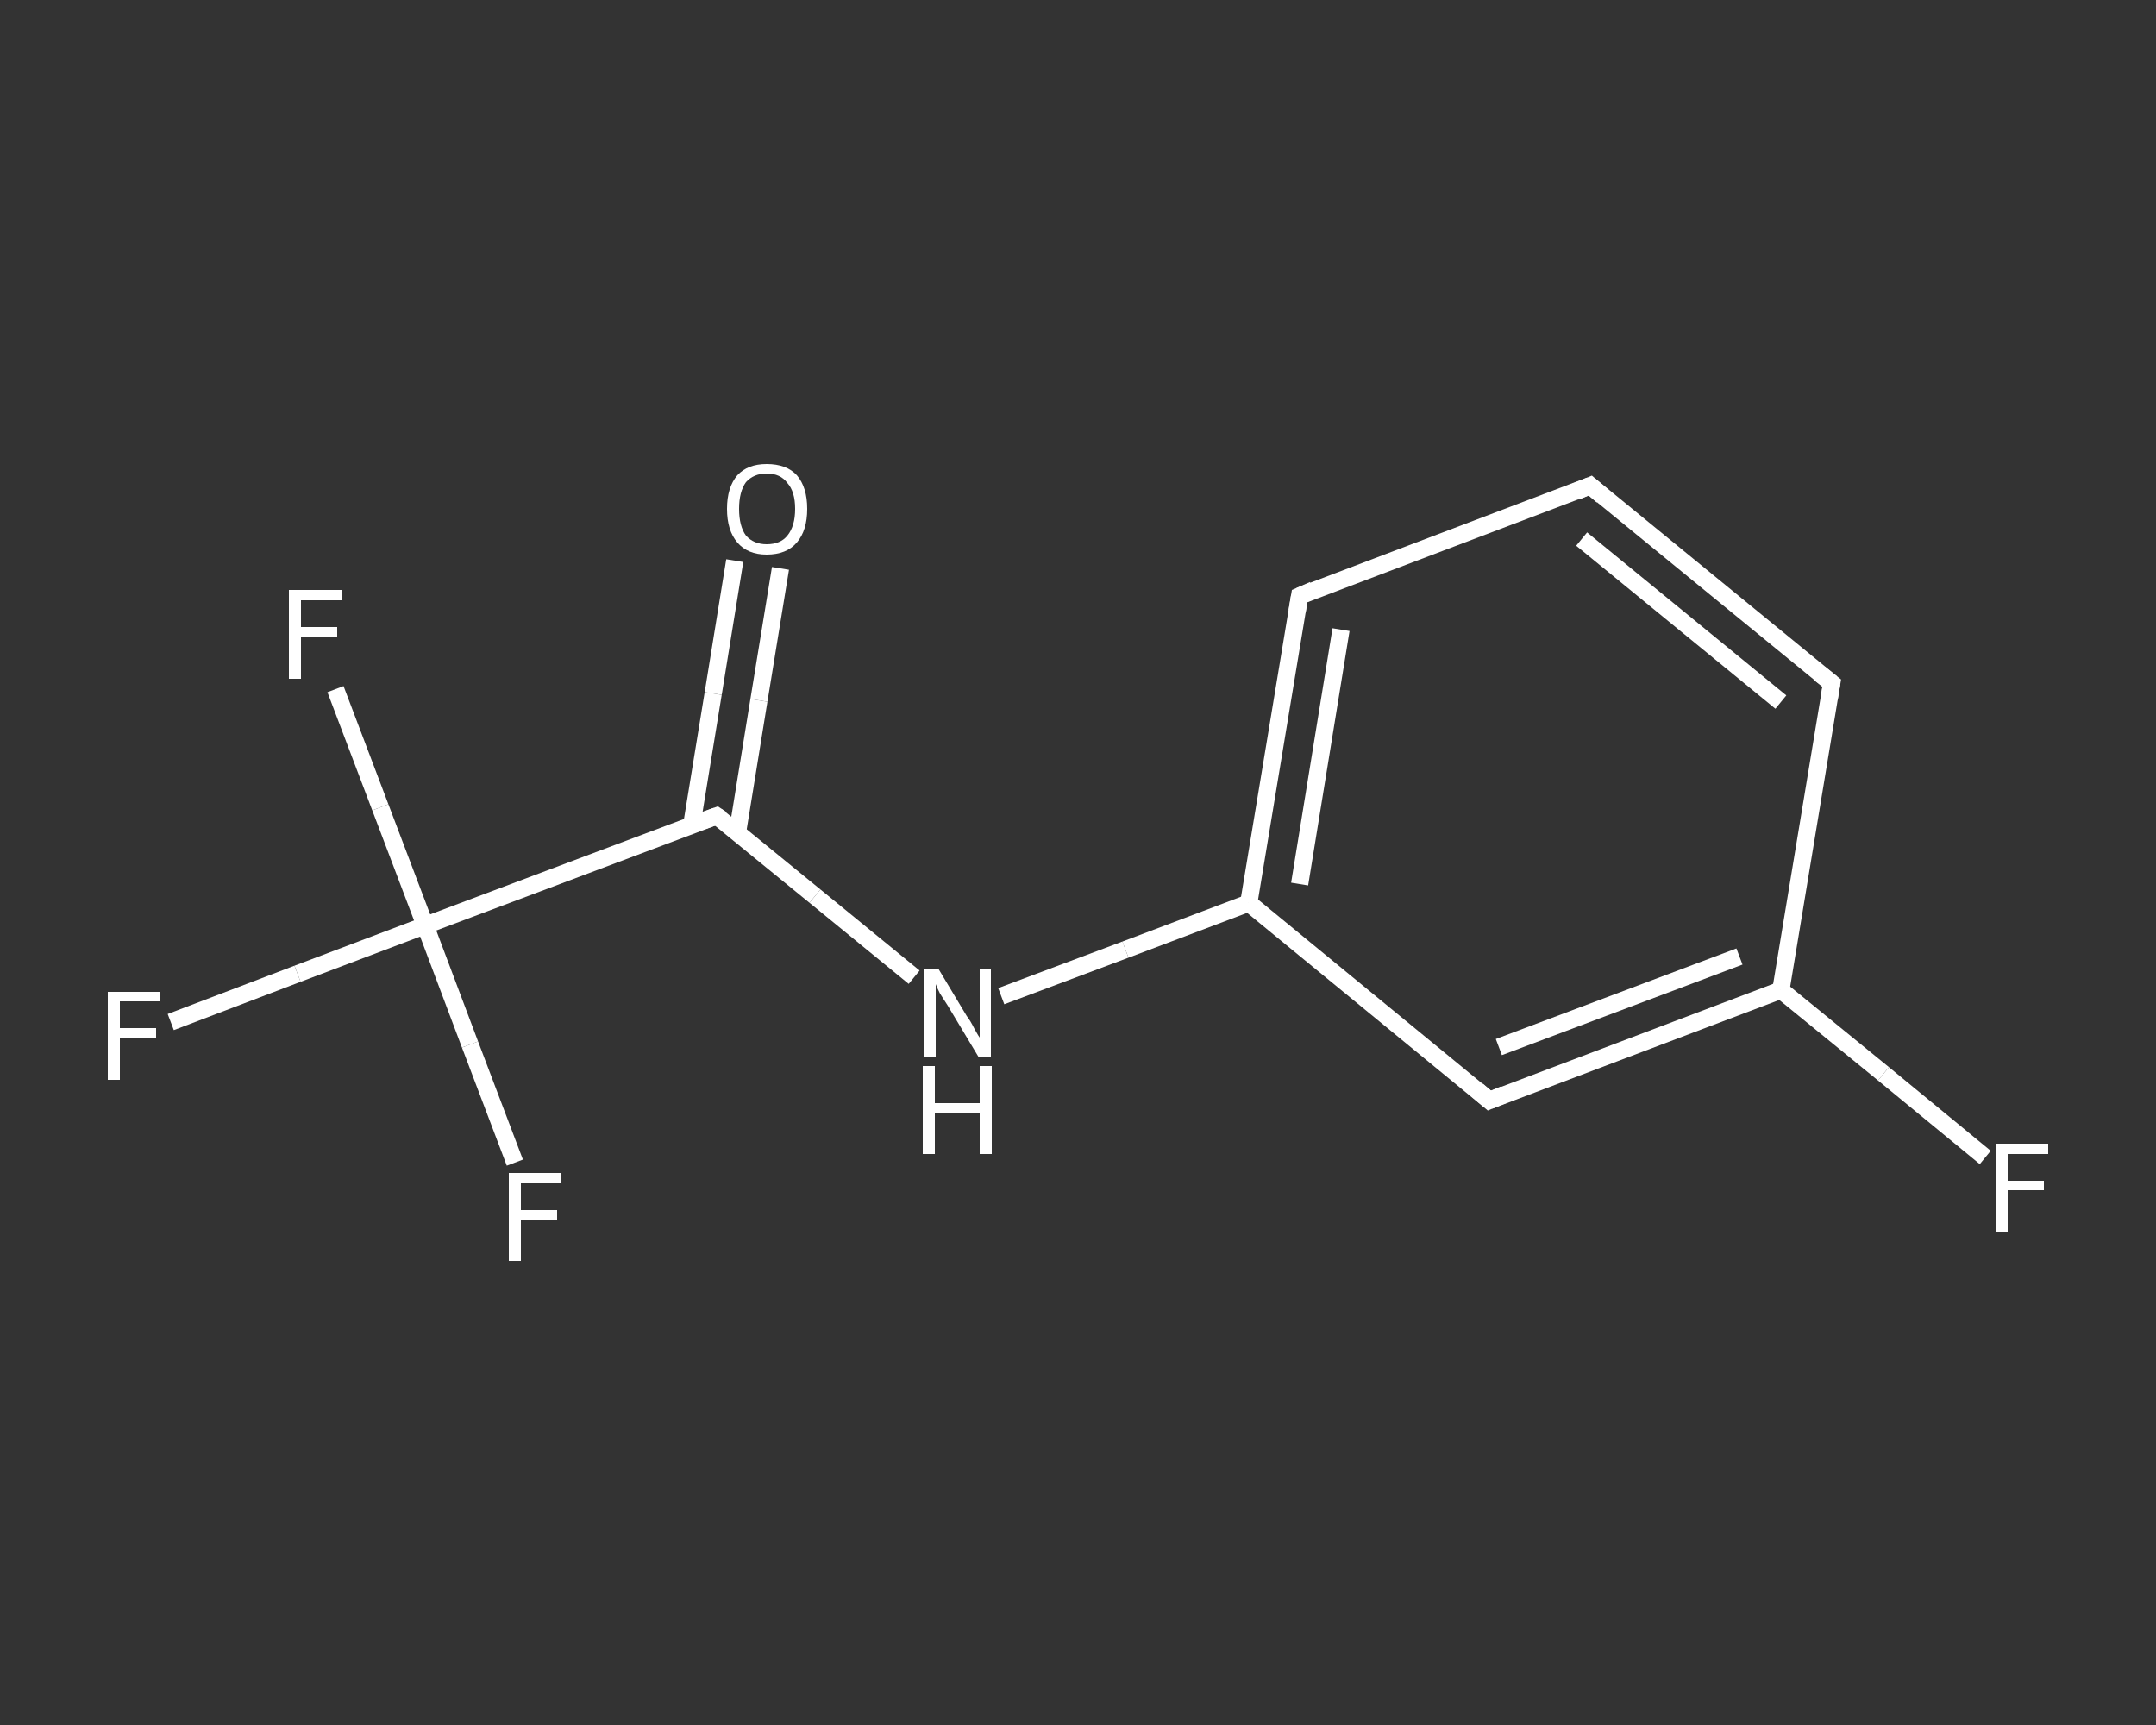 <?xml version='1.0' encoding='iso-8859-1'?>
<svg version='1.1' baseProfile='full'
              xmlns='http://www.w3.org/2000/svg'
                      xmlns:rdkit='http://www.rdkit.org/xml'
                      xmlns:xlink='http://www.w3.org/1999/xlink'
                  xml:space='preserve'
width='250px' height='200px' viewBox='0 0 250 200'>
<rect x="0" y="0" width="250" height="200" fill="#333333" stroke="none"/>
<!-- END OF HEADER -->
<rect style='opacity:1.0;fill:transparent;stroke:none' width='250.0' height='200.0' x='0.0' y='0.0'> </rect>
<path class='bond-0 atom-0 atom-1' d='M 90.5,65.9 L 88.0,81.2' style='fill:none;fill-rule:evenodd;stroke:#FFFFFF;stroke-width:2.0px;stroke-linecap:butt;stroke-linejoin:miter;stroke-opacity:1' />
<path class='bond-0 atom-0 atom-1' d='M 88.0,81.2 L 85.5,96.6' style='fill:none;fill-rule:evenodd;stroke:#FFFFFF;stroke-width:2.0px;stroke-linecap:butt;stroke-linejoin:miter;stroke-opacity:1' />
<path class='bond-0 atom-0 atom-1' d='M 85.2,65.0 L 82.7,80.4' style='fill:none;fill-rule:evenodd;stroke:#FFFFFF;stroke-width:2.0px;stroke-linecap:butt;stroke-linejoin:miter;stroke-opacity:1' />
<path class='bond-0 atom-0 atom-1' d='M 82.7,80.4 L 80.2,95.7' style='fill:none;fill-rule:evenodd;stroke:#FFFFFF;stroke-width:2.0px;stroke-linecap:butt;stroke-linejoin:miter;stroke-opacity:1' />
<path class='bond-1 atom-1 atom-2' d='M 83.1,94.6 L 94.5,103.9' style='fill:none;fill-rule:evenodd;stroke:#FFFFFF;stroke-width:2.0px;stroke-linecap:butt;stroke-linejoin:miter;stroke-opacity:1' />
<path class='bond-1 atom-1 atom-2' d='M 94.5,103.9 L 106.0,113.3' style='fill:none;fill-rule:evenodd;stroke:#FFFFFF;stroke-width:2.0px;stroke-linecap:butt;stroke-linejoin:miter;stroke-opacity:1' />
<path class='bond-2 atom-2 atom-3' d='M 116.1,115.5 L 130.5,110.1' style='fill:none;fill-rule:evenodd;stroke:#FFFFFF;stroke-width:2.0px;stroke-linecap:butt;stroke-linejoin:miter;stroke-opacity:1' />
<path class='bond-2 atom-2 atom-3' d='M 130.5,110.1 L 144.8,104.7' style='fill:none;fill-rule:evenodd;stroke:#FFFFFF;stroke-width:2.0px;stroke-linecap:butt;stroke-linejoin:miter;stroke-opacity:1' />
<path class='bond-3 atom-3 atom-4' d='M 144.8,104.7 L 150.7,69.1' style='fill:none;fill-rule:evenodd;stroke:#FFFFFF;stroke-width:2.0px;stroke-linecap:butt;stroke-linejoin:miter;stroke-opacity:1' />
<path class='bond-3 atom-3 atom-4' d='M 150.7,102.5 L 155.5,73.0' style='fill:none;fill-rule:evenodd;stroke:#FFFFFF;stroke-width:2.0px;stroke-linecap:butt;stroke-linejoin:miter;stroke-opacity:1' />
<path class='bond-4 atom-4 atom-5' d='M 150.7,69.1 L 184.4,56.3' style='fill:none;fill-rule:evenodd;stroke:#FFFFFF;stroke-width:2.0px;stroke-linecap:butt;stroke-linejoin:miter;stroke-opacity:1' />
<path class='bond-5 atom-5 atom-6' d='M 184.4,56.3 L 212.4,79.2' style='fill:none;fill-rule:evenodd;stroke:#FFFFFF;stroke-width:2.0px;stroke-linecap:butt;stroke-linejoin:miter;stroke-opacity:1' />
<path class='bond-5 atom-5 atom-6' d='M 183.4,62.5 L 206.5,81.4' style='fill:none;fill-rule:evenodd;stroke:#FFFFFF;stroke-width:2.0px;stroke-linecap:butt;stroke-linejoin:miter;stroke-opacity:1' />
<path class='bond-6 atom-6 atom-7' d='M 212.4,79.2 L 206.5,114.8' style='fill:none;fill-rule:evenodd;stroke:#FFFFFF;stroke-width:2.0px;stroke-linecap:butt;stroke-linejoin:miter;stroke-opacity:1' />
<path class='bond-7 atom-7 atom-8' d='M 206.5,114.8 L 218.4,124.5' style='fill:none;fill-rule:evenodd;stroke:#FFFFFF;stroke-width:2.0px;stroke-linecap:butt;stroke-linejoin:miter;stroke-opacity:1' />
<path class='bond-7 atom-7 atom-8' d='M 218.4,124.5 L 230.2,134.2' style='fill:none;fill-rule:evenodd;stroke:#FFFFFF;stroke-width:2.0px;stroke-linecap:butt;stroke-linejoin:miter;stroke-opacity:1' />
<path class='bond-8 atom-7 atom-9' d='M 206.5,114.8 L 172.7,127.6' style='fill:none;fill-rule:evenodd;stroke:#FFFFFF;stroke-width:2.0px;stroke-linecap:butt;stroke-linejoin:miter;stroke-opacity:1' />
<path class='bond-8 atom-7 atom-9' d='M 201.7,110.9 L 173.8,121.4' style='fill:none;fill-rule:evenodd;stroke:#FFFFFF;stroke-width:2.0px;stroke-linecap:butt;stroke-linejoin:miter;stroke-opacity:1' />
<path class='bond-9 atom-1 atom-10' d='M 83.1,94.6 L 49.3,107.3' style='fill:none;fill-rule:evenodd;stroke:#FFFFFF;stroke-width:2.0px;stroke-linecap:butt;stroke-linejoin:miter;stroke-opacity:1' />
<path class='bond-10 atom-10 atom-11' d='M 49.3,107.3 L 34.5,112.9' style='fill:none;fill-rule:evenodd;stroke:#FFFFFF;stroke-width:2.0px;stroke-linecap:butt;stroke-linejoin:miter;stroke-opacity:1' />
<path class='bond-10 atom-10 atom-11' d='M 34.5,112.9 L 19.8,118.5' style='fill:none;fill-rule:evenodd;stroke:#FFFFFF;stroke-width:2.0px;stroke-linecap:butt;stroke-linejoin:miter;stroke-opacity:1' />
<path class='bond-11 atom-10 atom-12' d='M 49.3,107.3 L 44.1,93.6' style='fill:none;fill-rule:evenodd;stroke:#FFFFFF;stroke-width:2.0px;stroke-linecap:butt;stroke-linejoin:miter;stroke-opacity:1' />
<path class='bond-11 atom-10 atom-12' d='M 44.1,93.6 L 38.9,79.9' style='fill:none;fill-rule:evenodd;stroke:#FFFFFF;stroke-width:2.0px;stroke-linecap:butt;stroke-linejoin:miter;stroke-opacity:1' />
<path class='bond-12 atom-10 atom-13' d='M 49.3,107.3 L 54.5,121.1' style='fill:none;fill-rule:evenodd;stroke:#FFFFFF;stroke-width:2.0px;stroke-linecap:butt;stroke-linejoin:miter;stroke-opacity:1' />
<path class='bond-12 atom-10 atom-13' d='M 54.5,121.1 L 59.7,134.8' style='fill:none;fill-rule:evenodd;stroke:#FFFFFF;stroke-width:2.0px;stroke-linecap:butt;stroke-linejoin:miter;stroke-opacity:1' />
<path class='bond-13 atom-9 atom-3' d='M 172.7,127.6 L 144.8,104.7' style='fill:none;fill-rule:evenodd;stroke:#FFFFFF;stroke-width:2.0px;stroke-linecap:butt;stroke-linejoin:miter;stroke-opacity:1' />
<path d='M 83.7,95.0 L 83.1,94.6 L 81.4,95.2' style='fill:none;stroke:#FFFFFF;stroke-width:2.0px;stroke-linecap:butt;stroke-linejoin:miter;stroke-opacity:1;' />
<path d='M 150.4,70.9 L 150.7,69.1 L 152.3,68.4' style='fill:none;stroke:#FFFFFF;stroke-width:2.0px;stroke-linecap:butt;stroke-linejoin:miter;stroke-opacity:1;' />
<path d='M 182.7,57.0 L 184.4,56.3 L 185.8,57.5' style='fill:none;stroke:#FFFFFF;stroke-width:2.0px;stroke-linecap:butt;stroke-linejoin:miter;stroke-opacity:1;' />
<path d='M 211.0,78.1 L 212.4,79.2 L 212.1,81.0' style='fill:none;stroke:#FFFFFF;stroke-width:2.0px;stroke-linecap:butt;stroke-linejoin:miter;stroke-opacity:1;' />
<path d='M 174.4,126.9 L 172.7,127.6 L 171.3,126.4' style='fill:none;stroke:#FFFFFF;stroke-width:2.0px;stroke-linecap:butt;stroke-linejoin:miter;stroke-opacity:1;' />
<path class='atom-0' d='M 84.3 59.0
Q 84.3 56.5, 85.5 55.1
Q 86.7 53.8, 88.9 53.8
Q 91.2 53.8, 92.4 55.1
Q 93.6 56.5, 93.6 59.0
Q 93.6 61.5, 92.4 62.9
Q 91.2 64.3, 88.9 64.3
Q 86.7 64.3, 85.5 62.9
Q 84.3 61.5, 84.3 59.0
M 88.9 63.1
Q 90.5 63.1, 91.3 62.1
Q 92.2 61.0, 92.2 59.0
Q 92.2 57.0, 91.3 56.0
Q 90.5 54.9, 88.9 54.9
Q 87.4 54.9, 86.5 55.9
Q 85.7 57.0, 85.7 59.0
Q 85.7 61.0, 86.5 62.1
Q 87.4 63.1, 88.9 63.1
' fill='#FFFFFF'/>
<path class='atom-2' d='M 108.8 112.3
L 112.1 117.8
Q 112.5 118.3, 113.0 119.3
Q 113.5 120.2, 113.6 120.3
L 113.6 112.3
L 114.9 112.3
L 114.9 122.6
L 113.5 122.6
L 109.9 116.6
Q 109.5 116.0, 109.0 115.2
Q 108.6 114.4, 108.5 114.1
L 108.5 122.6
L 107.2 122.6
L 107.2 112.3
L 108.8 112.3
' fill='#FFFFFF'/>
<path class='atom-2' d='M 107.0 123.6
L 108.4 123.6
L 108.4 127.9
L 113.6 127.9
L 113.6 123.6
L 115.0 123.6
L 115.0 133.8
L 113.6 133.8
L 113.6 129.1
L 108.4 129.1
L 108.4 133.8
L 107.0 133.8
L 107.0 123.6
' fill='#FFFFFF'/>
<path class='atom-8' d='M 231.4 132.6
L 237.5 132.6
L 237.5 133.8
L 232.8 133.8
L 232.8 136.9
L 237.0 136.9
L 237.0 138.0
L 232.8 138.0
L 232.8 142.8
L 231.4 142.8
L 231.4 132.6
' fill='#FFFFFF'/>
<path class='atom-11' d='M 12.5 115.0
L 18.6 115.0
L 18.6 116.1
L 13.9 116.1
L 13.9 119.2
L 18.1 119.2
L 18.1 120.4
L 13.9 120.4
L 13.9 125.2
L 12.5 125.2
L 12.5 115.0
' fill='#FFFFFF'/>
<path class='atom-12' d='M 33.5 68.4
L 39.6 68.4
L 39.6 69.6
L 34.9 69.6
L 34.9 72.7
L 39.1 72.7
L 39.1 73.9
L 34.9 73.9
L 34.9 78.7
L 33.5 78.7
L 33.5 68.4
' fill='#FFFFFF'/>
<path class='atom-13' d='M 59.0 136.0
L 65.1 136.0
L 65.1 137.2
L 60.4 137.2
L 60.4 140.3
L 64.6 140.3
L 64.6 141.5
L 60.4 141.5
L 60.4 146.2
L 59.0 146.2
L 59.0 136.0
' fill='#FFFFFF'/>
</svg>
